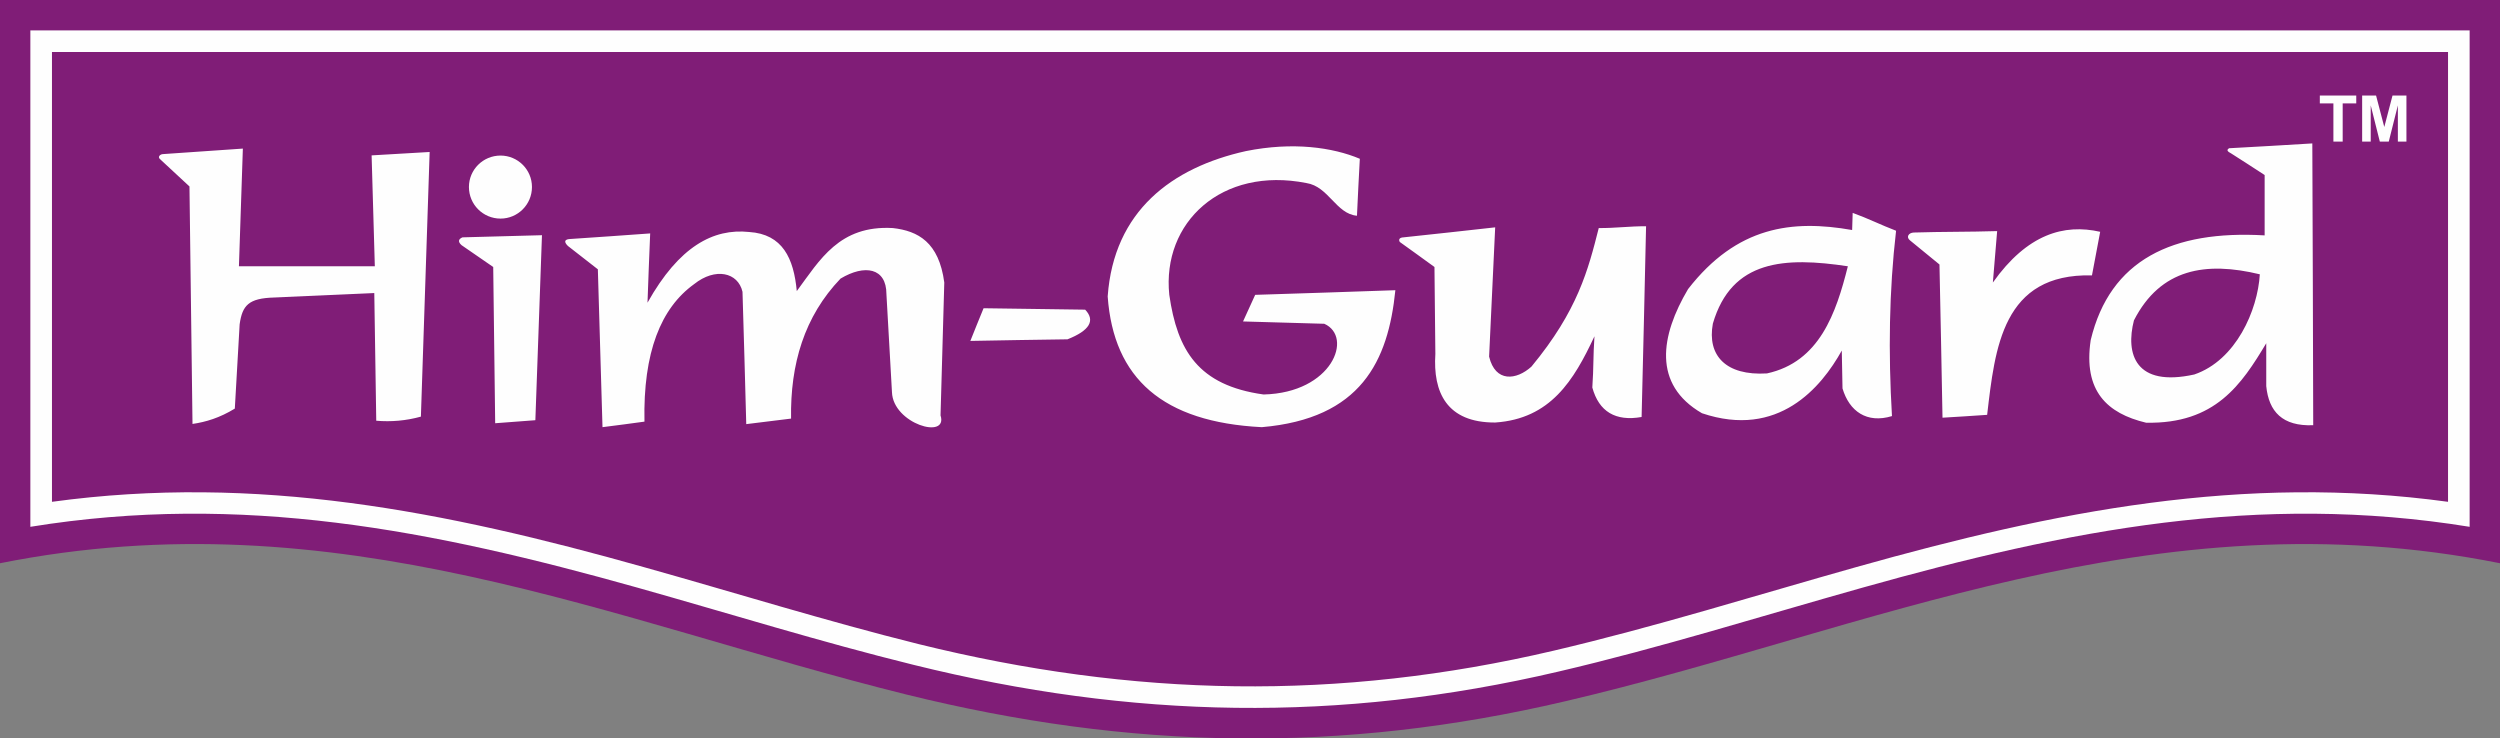 <?xml version="1.0" encoding="UTF-8"?>
<!DOCTYPE svg PUBLIC "-//W3C//DTD SVG 1.1//EN" "http://www.w3.org/Graphics/SVG/1.1/DTD/svg11.dtd">
<!-- Creator: CorelDRAW X7 -->
<svg xmlns="http://www.w3.org/2000/svg" xml:space="preserve" width="140mm" height="41.353mm" version="1.1" style="shape-rendering:geometricPrecision; text-rendering:geometricPrecision; image-rendering:optimizeQuality; fill-rule:evenodd; clip-rule:evenodd"
viewBox="0 0 14000 4135"
 xmlns:xlink="http://www.w3.org/1999/xlink">
 <rect x="0" y="0" width="14000" height="4135" fill="#808080" stroke="none"/>
 <defs>
  <style type="text/css">
   <![CDATA[
    .fil1 {fill:#FEFEFE}
    .fil0 {fill:#801D77}
    .fil2 {fill:#FEFEFE;fill-rule:nonzero}
   ]]>
  </style>
 </defs>
 <g id="Layer_x0020_1">
  <g id="_2121321121936">
   <path class="fil0" d="M0 3154c1887,-377 3430,327 5075,735 1253,310 2433,333 3690,38 1706,-399 3287,-1162 5235,-773l0 -3154c-4667,0 -9333,0 -14000,0l0 3154z"/>
   <path class="fil1" d="M170 2950c1183,-192 2248,17 3401,341 515,145 1026,304 1545,432 1224,303 2381,326 3610,38 574,-134 1137,-311 1703,-470 1153,-324 2218,-533 3401,-341l0 -2780c-4553,0 -9107,0 -13660,0l0 2780zm121 -140c1148,-157 2200,52 3312,365 514,144 1024,303 1542,432 1202,297 2347,320 3554,37 572,-134 1133,-310 1698,-469 1112,-313 2164,-522 3312,-365l0 -2519c-4473,0 -8945,0 -13418,0l0 2519z"/>
   <path class="fil2" d="M13067 793l0 -214 -76 0 0 -44 204 0 0 44 -76 0 0 214 -52 0zm161 0l0 -258 78 0 46 176 46 -176 78 0 0 258 -48 0 0 -203 -51 203 -50 0 -51 -203 0 203 -48 0z"/>
   <path class="fil1" d="M12483 830c158,-9 310,-17 466,-27 2,526 4,1052 5,1578 -172,7 -249,-76 -263,-219 0,-80 0,-160 0,-240 -138,230 -285,453 -673,445 -217,-52 -353,-176 -310,-463 108,-450 459,-616 974,-586 0,-113 0,-225 0,-338 -62,-41 -124,-80 -186,-120 -23,-12 -29,-20 -13,-30zm-9893 499l445 -12 -37 1036 -225 17 -11 -875 -177 -122c-23,-20 -17,-35 5,-44zm607 9c148,-10 295,-20 444,-31 -6,130 -10,259 -15,388 177,-316 369,-417 569,-396 188,12 250,148 267,331 129,-174 238,-370 538,-353 141,16 258,79 288,305 -7,249 -14,497 -21,744 44,138 -266,47 -272,-130 -10,-183 -21,-365 -31,-549 0,-148 -122,-168 -257,-87 -203,212 -282,479 -277,784 -83,10 -167,21 -251,31 -6,-247 -14,-494 -21,-741 -25,-109 -152,-138 -271,-43 -186,134 -286,381 -278,770 -78,11 -157,21 -235,31 -9,-295 -17,-590 -26,-884 -56,-44 -112,-87 -168,-131 -24,-24 -19,-38 17,-39zm2311 388c189,2 380,6 569,8 58,61 25,117 -99,166 -181,3 -363,5 -544,9 25,-62 49,-123 74,-183zm-4148 -894l-22 659 761 0 -18 -621 325 -19 -49 1482c-83,23 -166,30 -250,23l-11 -715 -561 25c-143,4 -178,44 -193,150l-27 472c-85,52 -162,75 -237,86l-17 -1330 -166 -154c-13,-13 3,-26 16,-27l449 -31zm11295 704c-12,201 -133,481 -367,561 -331,73 -386,-116 -338,-303 149,-291 403,-331 705,-258zm-1937 -234c160,-5 306,-3 466,-8 -9,96 -15,192 -24,288 193,-272 399,-330 601,-284 -15,81 -31,163 -46,244 -501,-12 -543,405 -587,781 -84,6 -167,11 -250,16 -5,-285 -11,-572 -17,-858 -55,-45 -110,-90 -165,-135 -23,-18 -9,-43 22,-44zm-346 -14c0,-30 3,-66 3,-96 86,31 159,68 243,100 -39,337 -44,683 -23,1038 -141,43 -239,-27 -277,-155 -1,-86 -3,-125 -4,-212 -115,207 -356,495 -783,351 -278,-161 -232,-435 -78,-695 274,-353 584,-390 919,-331zm-24 203c-66,263 -159,536 -453,600 -230,14 -336,-100 -303,-279 105,-359 404,-374 756,-321zm-2488 -162c172,-18 342,-37 513,-56 -12,242 -22,481 -34,724 35,146 153,132 237,56 260,-314 318,-543 377,-776 88,1 178,-11 265,-10 -7,352 -17,717 -25,1068 -146,26 -239,-30 -276,-165 8,-115 4,-172 12,-287 -116,248 -246,462 -556,483 -272,1 -349,-170 -335,-384 -1,-162 -4,-325 -5,-487 -64,-47 -129,-93 -194,-140 -8,-13 -3,-25 21,-26zm-245 -440c-6,107 -11,212 -16,319 -117,-10 -159,-164 -283,-183 -475,-94 -810,221 -768,626 45,312 162,507 528,558 385,-9 504,-323 340,-396 -151,-4 -304,-9 -455,-13 23,-50 45,-99 68,-149 262,-8 523,-17 785,-26 -40,398 -193,719 -748,767 -554,-28 -830,-272 -863,-732 34,-479 360,-722 774,-814 263,-53 486,-21 638,43z"/>
   <path class="fil1" d="M2803 871c97,0 176,79 176,176 0,98 -79,177 -176,177 -98,0 -177,-79 -177,-177 0,-97 79,-176 177,-176z"/>
  </g>
 </g>
</svg>
